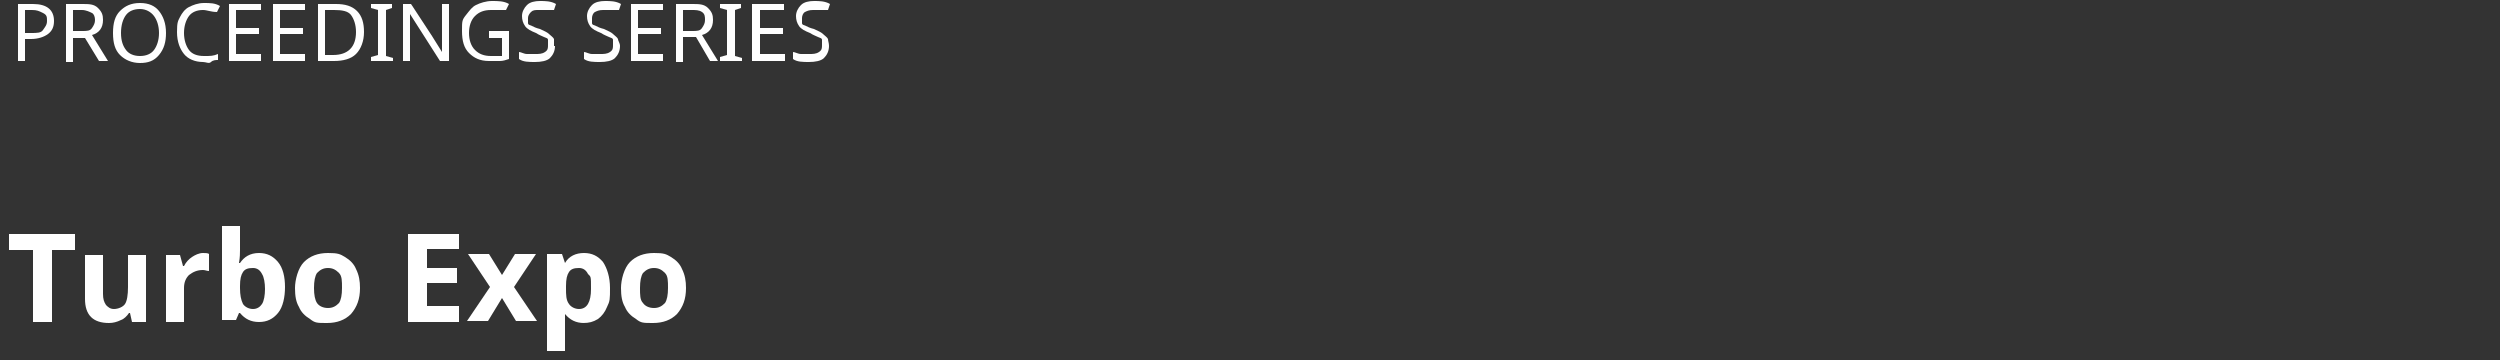 <?xml version="1.0" encoding="UTF-8"?>
<svg id="Layer_1" xmlns="http://www.w3.org/2000/svg" version="1.1" xmlns:xlink="http://www.w3.org/1999/xlink" viewBox="0 0 250 36">
  <rect x="0" y="0" width="250" height="36" fill="#333333" stroke="none"/>
  <!-- Generator: Adobe Illustrator 29.2.1, SVG Export Plug-In . SVG Version: 2.1.0 Build 116)  -->
  <defs>
    <style>
      .st0 {
        fill: #fff;
      }
    </style>
  </defs>
  <g>
    <path class="st0" d="M5.2,32.2h-1.9v-7.2H.9v-1.6h6.6v1.6h-2.3v7.2Z"/>
    <path class="st0" d="M13.2,32.2l-.2-.9h-.1c-.2.3-.5.6-.8.7-.4.2-.8.3-1.2.3-.8,0-1.4-.2-1.8-.6-.4-.4-.6-1-.6-1.8v-4.4h1.8v3.9c0,.5.1.8.3,1.1.2.2.4.4.8.4s.9-.2,1.1-.5c.2-.3.3-.9.3-1.7v-3.2h1.8v6.7s-1.4,0-1.4,0Z"/>
    <path class="st0" d="M20.3,25.3c.2,0,.5,0,.6.1v1.7c-.2,0-.4-.1-.6-.1-.6,0-1,.2-1.4.5-.3.3-.5.7-.5,1.3v3.4h-1.8v-6.7h1.4l.3,1.1h.1c.2-.4.5-.7.8-.9s.7-.4,1.1-.4Z"/>
    <path class="st0" d="M25.9,25.3c.8,0,1.4.3,1.9.9s.7,1.5.7,2.5-.2,2-.7,2.6-1.1.9-1.9.9-1.4-.3-1.9-.9h-.1l-.3.7h-1.4v-9.4h1.8v2.4c0,.3,0,.7-.1,1.3h.1c.4-.6,1-1,1.9-1ZM25.3,26.8c-.5,0-.8.1-1,.4s-.3.7-.3,1.4v.2c0,.7.1,1.2.3,1.6.2.3.6.5,1,.5s.7-.2.9-.5c.2-.3.3-.9.3-1.5s-.1-1.2-.3-1.5c-.2-.4-.5-.6-.9-.6Z"/>
    <path class="st0" d="M36,28.8c0,1.1-.3,1.9-.9,2.6-.6.6-1.4.9-2.4.9s-1.2,0-1.7-.4c-.5-.3-.9-.7-1.1-1.2-.3-.5-.4-1.1-.4-1.9s.3-2,.9-2.6,1.4-.9,2.4-.9,1.2.1,1.7.4.9.7,1.1,1.2c.3.6.4,1.2.4,1.9ZM31.4,28.8c0,.7.1,1.2.3,1.5.2.3.6.5,1.1.5s.8-.2,1.1-.5c.2-.3.3-.8.3-1.5s0-1.2-.3-1.5-.6-.5-1.1-.5-.8.2-1.1.5c-.2.3-.3.8-.3,1.5Z"/>
    <path class="st0" d="M45.9,32.2h-5.1v-8.8h5.1v1.5h-3.2v1.9h3v1.5h-3v2.3h3.2v1.6Z"/>
    <path class="st0" d="M49,28.7l-2.2-3.3h2.1l1.3,2.1,1.3-2.1h2.1l-2.2,3.3,2.3,3.4h-2.1l-1.4-2.3-1.4,2.3h-2.1l2.3-3.4Z"/>
    <path class="st0" d="M58.4,32.3c-.8,0-1.4-.3-1.9-.9h0c0,.6,0,.9,0,1v2.7h-1.8v-9.7h1.5l.3.9h0c.4-.7,1.1-1,1.9-1s1.4.3,1.9.9c.4.6.7,1.5.7,2.6s0,1.3-.3,1.9c-.2.5-.5.9-.9,1.2-.5.3-.9.4-1.5.4ZM57.9,26.8c-.5,0-.8.1-1,.4s-.3.7-.3,1.4v.2c0,.7,0,1.2.3,1.6.2.3.6.5,1,.5.8,0,1.2-.7,1.2-2s0-1.2-.3-1.5c-.2-.4-.5-.6-.9-.6Z"/>
    <path class="st0" d="M68.6,28.8c0,1.1-.3,1.9-.9,2.6-.6.6-1.4.9-2.4.9s-1.2,0-1.7-.4c-.5-.3-.9-.7-1.1-1.2-.3-.5-.4-1.1-.4-1.9s.3-2,.9-2.6c.6-.6,1.4-.9,2.4-.9s1.2.1,1.7.4.9.7,1.1,1.2c.3.6.4,1.2.4,1.9ZM64,28.8c0,.7,0,1.2.3,1.5.2.3.6.5,1.1.5s.8-.2,1.1-.5c.2-.3.3-.8.3-1.5s0-1.2-.3-1.5-.6-.5-1.1-.5-.8.2-1.1.5c-.2.3-.3.8-.3,1.5Z"/>
  </g>
  <g>
    <path class="st0" d="M5.4,2.1c0,.6-.2,1-.6,1.3s-1,.5-1.7.5h-.6v2.2h-.7V.4h1.5c1.4,0,2.1.6,2.1,1.7ZM2.5,3.3h.6c.6,0,1,0,1.2-.3s.4-.5.4-.9,0-.6-.4-.8-.6-.3-1.1-.3h-.7v2.3Z"/>
    <path class="st0" d="M7.3,3.8v2.4h-.7V.4h1.6c.7,0,1.2,0,1.6.4s.5.7.5,1.2c0,.8-.4,1.3-1.1,1.5l1.6,2.6h-.9l-1.4-2.3h-1.2ZM7.3,3.1h.9c.5,0,.8,0,1-.3s.3-.5.3-.8-.1-.6-.3-.7-.6-.3-1-.3h-.9v2.1Z"/>
    <path class="st0" d="M16.6,3.3c0,.9-.2,1.6-.7,2.2s-1.1.8-1.9.8-1.5-.3-2-.8-.7-1.2-.7-2.2.2-1.7.7-2.2,1.1-.8,2-.8,1.5.3,1.9.8c.4.5.7,1.2.7,2.2ZM12.1,3.3c0,.8.2,1.3.5,1.7s.8.6,1.4.6,1.1-.2,1.4-.6.5-1,.5-1.7-.2-1.3-.5-1.7-.8-.7-1.4-.7-1.1.2-1.4.6-.5,1-.5,1.8Z"/>
    <path class="st0" d="M20.3,1c-.6,0-1.1.2-1.4.6s-.5,1-.5,1.7.2,1.3.5,1.7.8.6,1.5.6.9,0,1.4-.2v.6c-.2,0-.5,0-.7.2s-.5,0-.8,0c-.8,0-1.5-.3-1.9-.8s-.7-1.2-.7-2.2.1-1.1.3-1.5.5-.8.9-1,.9-.4,1.5-.4,1.1,0,1.6.3l-.3.6c-.6,0-1-.2-1.4-.2Z"/>
    <path class="st0" d="M26.1,6.1h-3.2V.4h3.2v.6h-2.5v1.8h2.3v.6h-2.3v2h2.5v.7Z"/>
    <path class="st0" d="M30.5,6.1h-3.2V.4h3.2v.6h-2.5v1.8h2.3v.6h-2.3v2h2.5v.7Z"/>
    <path class="st0" d="M36.4,3.2c0,.9-.3,1.7-.8,2.2s-1.3.7-2.2.7h-1.6V.4h1.8c.9,0,1.6.2,2.1.7s.7,1.2.7,2.1ZM35.6,3.2c0-.7-.2-1.3-.5-1.7s-.9-.5-1.7-.5h-.9v4.5h.8c1.5,0,2.3-.8,2.3-2.3Z"/>
    <path class="st0" d="M39.2,6.1h-2.1v-.4l.7-.2V1l-.7-.2v-.4h2.1v.4l-.6.2v4.6l.7.2v.3h0Z"/>
    <path class="st0" d="M44.9,6.1h-.9l-3-4.7h0v4.7h-.7V.4h.8l.2.3,1.9,2.9,1,1.6h0V.4h.7v5.7Z"/>
    <path class="st0" d="M48.9,3.1h2v2.8c-.3.1-.6.2-.9.2s-.7,0-1.1,0c-.9,0-1.5-.3-2-.8s-.7-1.2-.7-2.2,0-1.1.4-1.6.6-.8,1-1,1-.4,1.6-.4,1.2,0,1.7.3l-.3.6c-.6,0-1.1,0-1.5,0-.7,0-1.2.2-1.6.6s-.6,1-.6,1.7.2,1.3.6,1.7.9.6,1.6.6.8,0,1.1,0v-1.8h-1.3s0-.6,0-.6Z"/>
    <path class="st0" d="M55.5,4.6c0,.5-.2.9-.5,1.2s-.9.4-1.5.4-1.2,0-1.6-.3v-.7c.2,0,.5.2.8.2s.6,0,.8,0c.4,0,.7,0,1-.2s.3-.4.3-.7,0-.3,0-.5-.2-.2-.4-.3-.5-.2-.8-.4c-.5-.2-.9-.4-1.1-.7s-.3-.6-.3-1,.2-.8.5-1.1.8-.4,1.3-.4,1.1,0,1.6.3l-.2.6c-.7,0-1.1,0-1.5,0s-.6,0-.8.2-.3.4-.3.6,0,.3,0,.5.2.2.4.3.4.2.8.3c.4.2.7.3.9.5s.4.3.5.5c0,.2,0,.4,0,.7Z"/>
    <path class="st0" d="M62,4.6c0,.5-.2.9-.5,1.2s-.9.4-1.5.4-1.2,0-1.6-.3v-.7c.2,0,.5.2.8.2s.6,0,.8,0c.4,0,.7,0,1-.2s.3-.4.3-.7,0-.3,0-.5-.2-.2-.4-.3-.5-.2-.8-.4c-.5-.2-.9-.4-1.1-.7s-.3-.6-.3-1,.2-.8.5-1.1.8-.4,1.3-.4,1.1,0,1.6.3l-.2.6c-.7,0-1.2,0-1.6,0s-.6.1-.8.2-.3.4-.3.6,0,.3,0,.5.2.2.4.3.4.2.8.3c.4.2.7.3.9.5s.4.3.5.5c0,.2.2.4.2.7Z"/>
    <path class="st0" d="M66.3,6.1h-3.2V.4h3.2v.6h-2.5v1.8h2.3v.6h-2.3v2h2.5v.7Z"/>
    <path class="st0" d="M68.3,3.8v2.4h-.7V.4h1.6c.7,0,1.2,0,1.6.4s.5.7.5,1.2c0,.8-.4,1.3-1.1,1.5l1.6,2.6h-.8l-1.4-2.4h-1.3ZM68.3,3.1h.9c.5,0,.8,0,1-.3s.3-.5.3-.8,0-.6-.3-.8-.6-.2-1.1-.2h-.8s0,2.1,0,2.1Z"/>
    <path class="st0" d="M74.1,6.1h-2.1v-.4l.7-.2V1l-.7-.2v-.4h2.1v.4l-.6.2v4.6l.7.2v.3h0Z"/>
    <path class="st0" d="M78.4,6.1h-3.2V.4h3.2v.6h-2.4v1.8h2.3v.6h-2.3v2h2.5v.7h0Z"/>
    <path class="st0" d="M82.9,4.6c0,.5-.2.9-.5,1.2s-.9.4-1.5.4-1.2,0-1.6-.3v-.7c.2,0,.5.2.8.2s.6,0,.8,0c.4,0,.7,0,1-.2s.3-.4.3-.7,0-.3,0-.5-.2-.2-.4-.3-.5-.2-.8-.4c-.5-.2-.9-.4-1.1-.7s-.3-.6-.3-1,.2-.8.5-1.1.8-.4,1.3-.4,1.1,0,1.6.3l-.2.6c-.6,0-1.1,0-1.5,0s-.6.1-.8.2-.3.4-.3.6,0,.3,0,.5.2.2.4.3.4.2.8.3c.4.2.7.3.9.5s.4.3.5.5c0,.2.1.4.1.7Z"/>
  </g>
</svg>